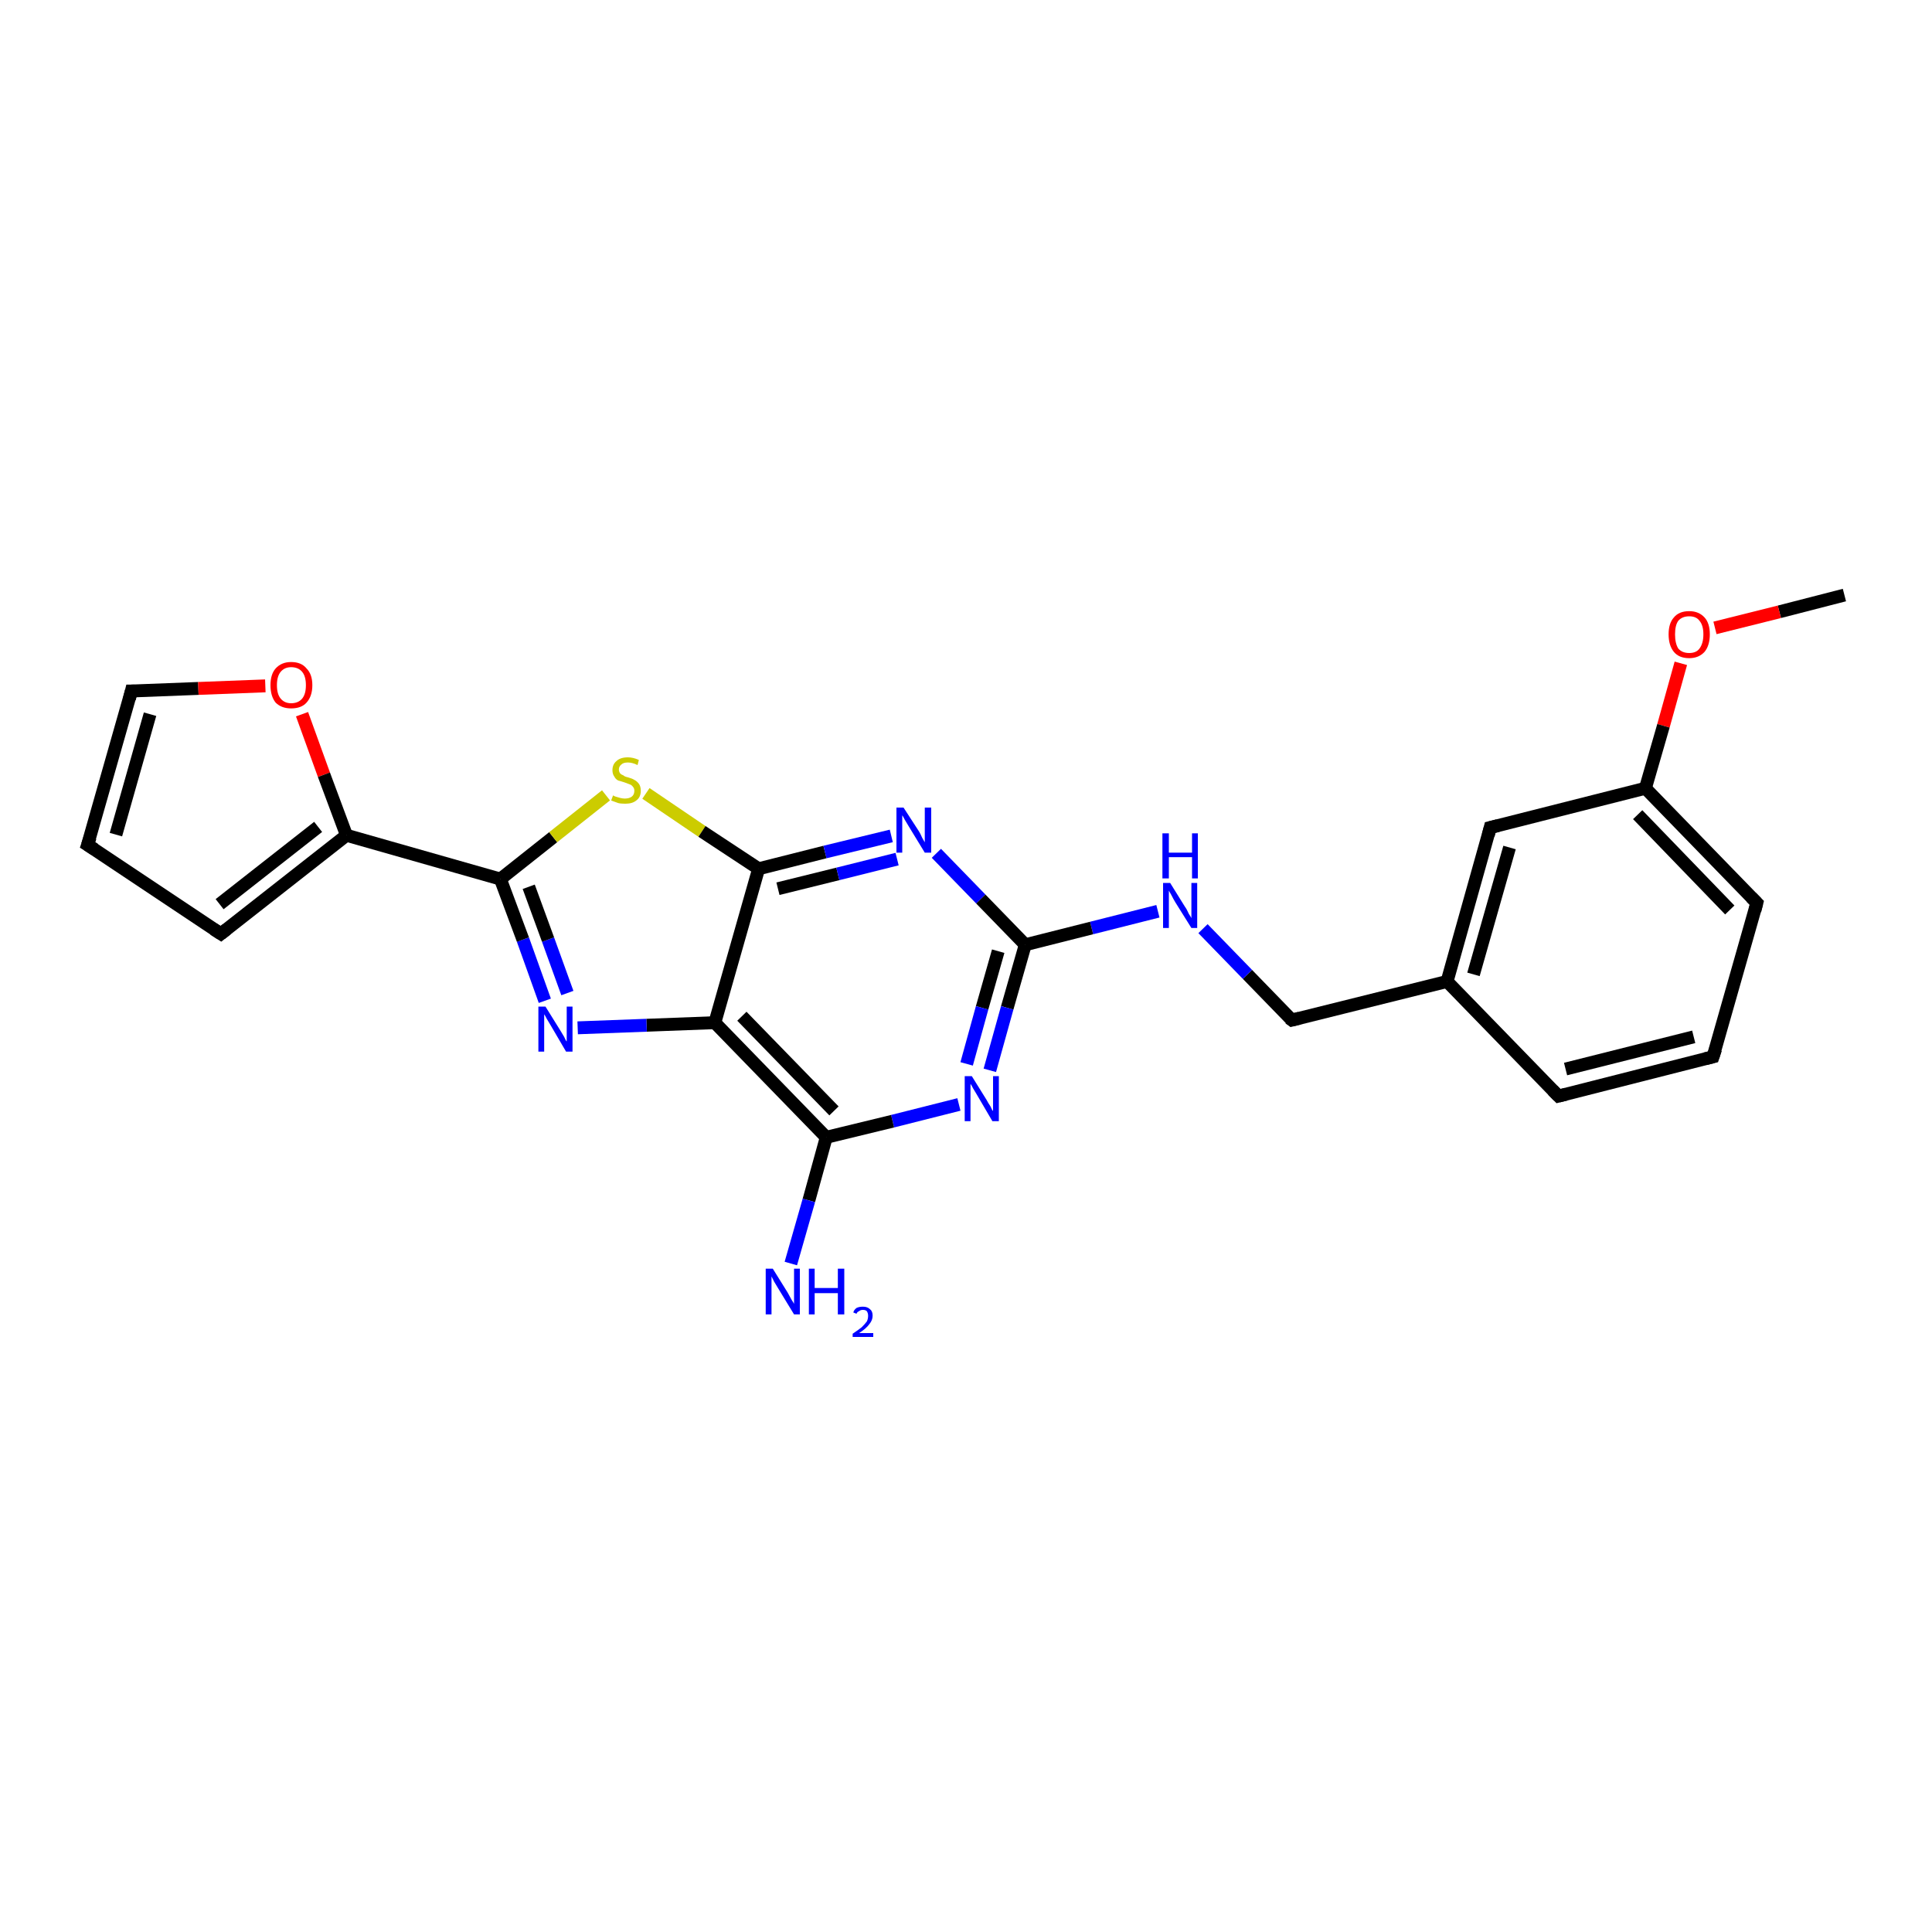 <?xml version='1.0' encoding='iso-8859-1'?>
<svg version='1.1' baseProfile='full'
              xmlns='http://www.w3.org/2000/svg'
                      xmlns:rdkit='http://www.rdkit.org/xml'
                      xmlns:xlink='http://www.w3.org/1999/xlink'
                  xml:space='preserve'
width='300px' height='300px' viewBox='0 0 300 300'>
<!-- END OF HEADER -->
<rect style='opacity:1.0;fill:#FFFFFF;stroke:none' width='300.0' height='300.0' x='0.0' y='0.0'> </rect>
<path class='bond-0 atom-0 atom-1' d='M 286.4,92.4 L 276.3,95.0' style='fill:none;fill-rule:evenodd;stroke:#000000;stroke-width:2.0px;stroke-linecap:butt;stroke-linejoin:miter;stroke-opacity:1' />
<path class='bond-0 atom-0 atom-1' d='M 276.3,95.0 L 266.3,97.5' style='fill:none;fill-rule:evenodd;stroke:#FF0000;stroke-width:2.0px;stroke-linecap:butt;stroke-linejoin:miter;stroke-opacity:1' />
<path class='bond-1 atom-1 atom-2' d='M 261.0,103.0 L 258.3,112.7' style='fill:none;fill-rule:evenodd;stroke:#FF0000;stroke-width:2.0px;stroke-linecap:butt;stroke-linejoin:miter;stroke-opacity:1' />
<path class='bond-1 atom-1 atom-2' d='M 258.3,112.7 L 255.5,122.4' style='fill:none;fill-rule:evenodd;stroke:#000000;stroke-width:2.0px;stroke-linecap:butt;stroke-linejoin:miter;stroke-opacity:1' />
<path class='bond-2 atom-2 atom-3' d='M 255.5,122.4 L 272.8,140.2' style='fill:none;fill-rule:evenodd;stroke:#000000;stroke-width:2.0px;stroke-linecap:butt;stroke-linejoin:miter;stroke-opacity:1' />
<path class='bond-2 atom-2 atom-3' d='M 254.3,126.5 L 268.6,141.3' style='fill:none;fill-rule:evenodd;stroke:#000000;stroke-width:2.0px;stroke-linecap:butt;stroke-linejoin:miter;stroke-opacity:1' />
<path class='bond-3 atom-3 atom-4' d='M 272.8,140.2 L 266.0,164.1' style='fill:none;fill-rule:evenodd;stroke:#000000;stroke-width:2.0px;stroke-linecap:butt;stroke-linejoin:miter;stroke-opacity:1' />
<path class='bond-4 atom-4 atom-5' d='M 266.0,164.1 L 242.0,170.2' style='fill:none;fill-rule:evenodd;stroke:#000000;stroke-width:2.0px;stroke-linecap:butt;stroke-linejoin:miter;stroke-opacity:1' />
<path class='bond-4 atom-4 atom-5' d='M 263.0,161.0 L 243.1,166.0' style='fill:none;fill-rule:evenodd;stroke:#000000;stroke-width:2.0px;stroke-linecap:butt;stroke-linejoin:miter;stroke-opacity:1' />
<path class='bond-5 atom-5 atom-6' d='M 242.0,170.2 L 224.7,152.4' style='fill:none;fill-rule:evenodd;stroke:#000000;stroke-width:2.0px;stroke-linecap:butt;stroke-linejoin:miter;stroke-opacity:1' />
<path class='bond-6 atom-6 atom-7' d='M 224.7,152.4 L 200.6,158.4' style='fill:none;fill-rule:evenodd;stroke:#000000;stroke-width:2.0px;stroke-linecap:butt;stroke-linejoin:miter;stroke-opacity:1' />
<path class='bond-7 atom-7 atom-8' d='M 200.6,158.4 L 193.7,151.3' style='fill:none;fill-rule:evenodd;stroke:#000000;stroke-width:2.0px;stroke-linecap:butt;stroke-linejoin:miter;stroke-opacity:1' />
<path class='bond-7 atom-7 atom-8' d='M 193.7,151.3 L 186.8,144.2' style='fill:none;fill-rule:evenodd;stroke:#0000FF;stroke-width:2.0px;stroke-linecap:butt;stroke-linejoin:miter;stroke-opacity:1' />
<path class='bond-8 atom-8 atom-9' d='M 179.8,141.5 L 169.5,144.1' style='fill:none;fill-rule:evenodd;stroke:#0000FF;stroke-width:2.0px;stroke-linecap:butt;stroke-linejoin:miter;stroke-opacity:1' />
<path class='bond-8 atom-8 atom-9' d='M 169.5,144.1 L 159.2,146.7' style='fill:none;fill-rule:evenodd;stroke:#000000;stroke-width:2.0px;stroke-linecap:butt;stroke-linejoin:miter;stroke-opacity:1' />
<path class='bond-9 atom-9 atom-10' d='M 159.2,146.7 L 156.4,156.5' style='fill:none;fill-rule:evenodd;stroke:#000000;stroke-width:2.0px;stroke-linecap:butt;stroke-linejoin:miter;stroke-opacity:1' />
<path class='bond-9 atom-9 atom-10' d='M 156.4,156.5 L 153.7,166.2' style='fill:none;fill-rule:evenodd;stroke:#0000FF;stroke-width:2.0px;stroke-linecap:butt;stroke-linejoin:miter;stroke-opacity:1' />
<path class='bond-9 atom-9 atom-10' d='M 155.0,147.7 L 152.5,156.5' style='fill:none;fill-rule:evenodd;stroke:#000000;stroke-width:2.0px;stroke-linecap:butt;stroke-linejoin:miter;stroke-opacity:1' />
<path class='bond-9 atom-9 atom-10' d='M 152.5,156.5 L 150.1,165.2' style='fill:none;fill-rule:evenodd;stroke:#0000FF;stroke-width:2.0px;stroke-linecap:butt;stroke-linejoin:miter;stroke-opacity:1' />
<path class='bond-10 atom-10 atom-11' d='M 148.9,171.5 L 138.6,174.1' style='fill:none;fill-rule:evenodd;stroke:#0000FF;stroke-width:2.0px;stroke-linecap:butt;stroke-linejoin:miter;stroke-opacity:1' />
<path class='bond-10 atom-10 atom-11' d='M 138.6,174.1 L 128.3,176.6' style='fill:none;fill-rule:evenodd;stroke:#000000;stroke-width:2.0px;stroke-linecap:butt;stroke-linejoin:miter;stroke-opacity:1' />
<path class='bond-11 atom-11 atom-12' d='M 128.3,176.6 L 125.6,186.4' style='fill:none;fill-rule:evenodd;stroke:#000000;stroke-width:2.0px;stroke-linecap:butt;stroke-linejoin:miter;stroke-opacity:1' />
<path class='bond-11 atom-11 atom-12' d='M 125.6,186.4 L 122.8,196.2' style='fill:none;fill-rule:evenodd;stroke:#0000FF;stroke-width:2.0px;stroke-linecap:butt;stroke-linejoin:miter;stroke-opacity:1' />
<path class='bond-12 atom-11 atom-13' d='M 128.3,176.6 L 111.0,158.8' style='fill:none;fill-rule:evenodd;stroke:#000000;stroke-width:2.0px;stroke-linecap:butt;stroke-linejoin:miter;stroke-opacity:1' />
<path class='bond-12 atom-11 atom-13' d='M 129.5,172.5 L 115.2,157.8' style='fill:none;fill-rule:evenodd;stroke:#000000;stroke-width:2.0px;stroke-linecap:butt;stroke-linejoin:miter;stroke-opacity:1' />
<path class='bond-13 atom-13 atom-14' d='M 111.0,158.8 L 100.4,159.2' style='fill:none;fill-rule:evenodd;stroke:#000000;stroke-width:2.0px;stroke-linecap:butt;stroke-linejoin:miter;stroke-opacity:1' />
<path class='bond-13 atom-13 atom-14' d='M 100.4,159.2 L 89.7,159.6' style='fill:none;fill-rule:evenodd;stroke:#0000FF;stroke-width:2.0px;stroke-linecap:butt;stroke-linejoin:miter;stroke-opacity:1' />
<path class='bond-14 atom-14 atom-15' d='M 84.6,155.4 L 81.2,145.9' style='fill:none;fill-rule:evenodd;stroke:#0000FF;stroke-width:2.0px;stroke-linecap:butt;stroke-linejoin:miter;stroke-opacity:1' />
<path class='bond-14 atom-14 atom-15' d='M 81.2,145.9 L 77.7,136.5' style='fill:none;fill-rule:evenodd;stroke:#000000;stroke-width:2.0px;stroke-linecap:butt;stroke-linejoin:miter;stroke-opacity:1' />
<path class='bond-14 atom-14 atom-15' d='M 88.1,154.2 L 85.1,145.9' style='fill:none;fill-rule:evenodd;stroke:#0000FF;stroke-width:2.0px;stroke-linecap:butt;stroke-linejoin:miter;stroke-opacity:1' />
<path class='bond-14 atom-14 atom-15' d='M 85.1,145.9 L 82.1,137.7' style='fill:none;fill-rule:evenodd;stroke:#000000;stroke-width:2.0px;stroke-linecap:butt;stroke-linejoin:miter;stroke-opacity:1' />
<path class='bond-15 atom-15 atom-16' d='M 77.7,136.5 L 85.9,130.0' style='fill:none;fill-rule:evenodd;stroke:#000000;stroke-width:2.0px;stroke-linecap:butt;stroke-linejoin:miter;stroke-opacity:1' />
<path class='bond-15 atom-15 atom-16' d='M 85.9,130.0 L 94.1,123.5' style='fill:none;fill-rule:evenodd;stroke:#CCCC00;stroke-width:2.0px;stroke-linecap:butt;stroke-linejoin:miter;stroke-opacity:1' />
<path class='bond-16 atom-16 atom-17' d='M 100.3,123.2 L 109.0,129.1' style='fill:none;fill-rule:evenodd;stroke:#CCCC00;stroke-width:2.0px;stroke-linecap:butt;stroke-linejoin:miter;stroke-opacity:1' />
<path class='bond-16 atom-16 atom-17' d='M 109.0,129.1 L 117.8,134.9' style='fill:none;fill-rule:evenodd;stroke:#000000;stroke-width:2.0px;stroke-linecap:butt;stroke-linejoin:miter;stroke-opacity:1' />
<path class='bond-17 atom-17 atom-18' d='M 117.8,134.9 L 128.1,132.3' style='fill:none;fill-rule:evenodd;stroke:#000000;stroke-width:2.0px;stroke-linecap:butt;stroke-linejoin:miter;stroke-opacity:1' />
<path class='bond-17 atom-17 atom-18' d='M 128.1,132.3 L 138.4,129.8' style='fill:none;fill-rule:evenodd;stroke:#0000FF;stroke-width:2.0px;stroke-linecap:butt;stroke-linejoin:miter;stroke-opacity:1' />
<path class='bond-17 atom-17 atom-18' d='M 120.8,138.0 L 130.1,135.7' style='fill:none;fill-rule:evenodd;stroke:#000000;stroke-width:2.0px;stroke-linecap:butt;stroke-linejoin:miter;stroke-opacity:1' />
<path class='bond-17 atom-17 atom-18' d='M 130.1,135.7 L 139.3,133.4' style='fill:none;fill-rule:evenodd;stroke:#0000FF;stroke-width:2.0px;stroke-linecap:butt;stroke-linejoin:miter;stroke-opacity:1' />
<path class='bond-18 atom-15 atom-19' d='M 77.7,136.5 L 53.8,129.7' style='fill:none;fill-rule:evenodd;stroke:#000000;stroke-width:2.0px;stroke-linecap:butt;stroke-linejoin:miter;stroke-opacity:1' />
<path class='bond-19 atom-19 atom-20' d='M 53.8,129.7 L 34.3,145.0' style='fill:none;fill-rule:evenodd;stroke:#000000;stroke-width:2.0px;stroke-linecap:butt;stroke-linejoin:miter;stroke-opacity:1' />
<path class='bond-19 atom-19 atom-20' d='M 49.4,128.4 L 34.1,140.4' style='fill:none;fill-rule:evenodd;stroke:#000000;stroke-width:2.0px;stroke-linecap:butt;stroke-linejoin:miter;stroke-opacity:1' />
<path class='bond-20 atom-20 atom-21' d='M 34.3,145.0 L 13.6,131.2' style='fill:none;fill-rule:evenodd;stroke:#000000;stroke-width:2.0px;stroke-linecap:butt;stroke-linejoin:miter;stroke-opacity:1' />
<path class='bond-21 atom-21 atom-22' d='M 13.6,131.2 L 20.4,107.3' style='fill:none;fill-rule:evenodd;stroke:#000000;stroke-width:2.0px;stroke-linecap:butt;stroke-linejoin:miter;stroke-opacity:1' />
<path class='bond-21 atom-21 atom-22' d='M 18.0,129.6 L 23.3,110.9' style='fill:none;fill-rule:evenodd;stroke:#000000;stroke-width:2.0px;stroke-linecap:butt;stroke-linejoin:miter;stroke-opacity:1' />
<path class='bond-22 atom-22 atom-23' d='M 20.4,107.3 L 30.8,106.9' style='fill:none;fill-rule:evenodd;stroke:#000000;stroke-width:2.0px;stroke-linecap:butt;stroke-linejoin:miter;stroke-opacity:1' />
<path class='bond-22 atom-22 atom-23' d='M 30.8,106.9 L 41.2,106.5' style='fill:none;fill-rule:evenodd;stroke:#FF0000;stroke-width:2.0px;stroke-linecap:butt;stroke-linejoin:miter;stroke-opacity:1' />
<path class='bond-23 atom-6 atom-24' d='M 224.7,152.4 L 231.4,128.5' style='fill:none;fill-rule:evenodd;stroke:#000000;stroke-width:2.0px;stroke-linecap:butt;stroke-linejoin:miter;stroke-opacity:1' />
<path class='bond-23 atom-6 atom-24' d='M 228.8,151.3 L 234.4,131.6' style='fill:none;fill-rule:evenodd;stroke:#000000;stroke-width:2.0px;stroke-linecap:butt;stroke-linejoin:miter;stroke-opacity:1' />
<path class='bond-24 atom-24 atom-2' d='M 231.4,128.5 L 255.5,122.4' style='fill:none;fill-rule:evenodd;stroke:#000000;stroke-width:2.0px;stroke-linecap:butt;stroke-linejoin:miter;stroke-opacity:1' />
<path class='bond-25 atom-18 atom-9' d='M 145.4,132.5 L 152.3,139.6' style='fill:none;fill-rule:evenodd;stroke:#0000FF;stroke-width:2.0px;stroke-linecap:butt;stroke-linejoin:miter;stroke-opacity:1' />
<path class='bond-25 atom-18 atom-9' d='M 152.3,139.6 L 159.2,146.7' style='fill:none;fill-rule:evenodd;stroke:#000000;stroke-width:2.0px;stroke-linecap:butt;stroke-linejoin:miter;stroke-opacity:1' />
<path class='bond-26 atom-23 atom-19' d='M 46.9,110.9 L 50.3,120.3' style='fill:none;fill-rule:evenodd;stroke:#FF0000;stroke-width:2.0px;stroke-linecap:butt;stroke-linejoin:miter;stroke-opacity:1' />
<path class='bond-26 atom-23 atom-19' d='M 50.3,120.3 L 53.8,129.7' style='fill:none;fill-rule:evenodd;stroke:#000000;stroke-width:2.0px;stroke-linecap:butt;stroke-linejoin:miter;stroke-opacity:1' />
<path class='bond-27 atom-17 atom-13' d='M 117.8,134.9 L 111.0,158.8' style='fill:none;fill-rule:evenodd;stroke:#000000;stroke-width:2.0px;stroke-linecap:butt;stroke-linejoin:miter;stroke-opacity:1' />
<path d='M 271.9,139.3 L 272.8,140.2 L 272.5,141.4' style='fill:none;stroke:#000000;stroke-width:2.0px;stroke-linecap:butt;stroke-linejoin:miter;stroke-opacity:1;' />
<path d='M 266.4,162.9 L 266.0,164.1 L 264.8,164.4' style='fill:none;stroke:#000000;stroke-width:2.0px;stroke-linecap:butt;stroke-linejoin:miter;stroke-opacity:1;' />
<path d='M 243.2,169.9 L 242.0,170.2 L 241.1,169.3' style='fill:none;stroke:#000000;stroke-width:2.0px;stroke-linecap:butt;stroke-linejoin:miter;stroke-opacity:1;' />
<path d='M 201.8,158.1 L 200.6,158.4 L 200.2,158.1' style='fill:none;stroke:#000000;stroke-width:2.0px;stroke-linecap:butt;stroke-linejoin:miter;stroke-opacity:1;' />
<path d='M 35.2,144.3 L 34.3,145.0 L 33.2,144.3' style='fill:none;stroke:#000000;stroke-width:2.0px;stroke-linecap:butt;stroke-linejoin:miter;stroke-opacity:1;' />
<path d='M 14.7,131.9 L 13.6,131.2 L 14.0,130.0' style='fill:none;stroke:#000000;stroke-width:2.0px;stroke-linecap:butt;stroke-linejoin:miter;stroke-opacity:1;' />
<path d='M 20.1,108.5 L 20.4,107.3 L 20.9,107.3' style='fill:none;stroke:#000000;stroke-width:2.0px;stroke-linecap:butt;stroke-linejoin:miter;stroke-opacity:1;' />
<path d='M 231.1,129.7 L 231.4,128.5 L 232.6,128.2' style='fill:none;stroke:#000000;stroke-width:2.0px;stroke-linecap:butt;stroke-linejoin:miter;stroke-opacity:1;' />
<path class='atom-1' d='M 259.1 98.5
Q 259.1 96.8, 259.9 95.9
Q 260.7 94.9, 262.3 94.9
Q 263.8 94.9, 264.7 95.9
Q 265.5 96.8, 265.5 98.5
Q 265.5 100.2, 264.7 101.2
Q 263.8 102.2, 262.3 102.2
Q 260.7 102.2, 259.9 101.2
Q 259.1 100.2, 259.1 98.5
M 262.3 101.4
Q 263.4 101.4, 263.9 100.7
Q 264.5 99.9, 264.5 98.5
Q 264.5 97.1, 263.9 96.4
Q 263.4 95.7, 262.3 95.7
Q 261.2 95.7, 260.6 96.4
Q 260.1 97.1, 260.1 98.5
Q 260.1 99.9, 260.6 100.7
Q 261.2 101.4, 262.3 101.4
' fill='#FF0000'/>
<path class='atom-8' d='M 181.7 137.1
L 184.0 140.8
Q 184.3 141.2, 184.6 141.9
Q 185.0 142.5, 185.0 142.6
L 185.0 137.1
L 185.9 137.1
L 185.9 144.1
L 185.0 144.1
L 182.5 140.1
Q 182.2 139.6, 181.9 139.0
Q 181.6 138.5, 181.5 138.3
L 181.5 144.1
L 180.6 144.1
L 180.6 137.1
L 181.7 137.1
' fill='#0000FF'/>
<path class='atom-8' d='M 180.5 129.4
L 181.5 129.4
L 181.5 132.4
L 185.1 132.4
L 185.1 129.4
L 186.0 129.4
L 186.0 136.4
L 185.1 136.4
L 185.1 133.1
L 181.5 133.1
L 181.5 136.4
L 180.5 136.4
L 180.5 129.4
' fill='#0000FF'/>
<path class='atom-10' d='M 150.9 167.1
L 153.2 170.8
Q 153.4 171.2, 153.8 171.8
Q 154.1 172.5, 154.2 172.5
L 154.2 167.1
L 155.1 167.1
L 155.1 174.1
L 154.1 174.1
L 151.7 170.0
Q 151.4 169.5, 151.1 169.0
Q 150.8 168.4, 150.7 168.3
L 150.7 174.1
L 149.8 174.1
L 149.8 167.1
L 150.9 167.1
' fill='#0000FF'/>
<path class='atom-12' d='M 120.0 197.0
L 122.3 200.7
Q 122.5 201.1, 122.9 201.8
Q 123.3 202.4, 123.3 202.5
L 123.3 197.0
L 124.2 197.0
L 124.2 204.1
L 123.3 204.1
L 120.8 200.0
Q 120.5 199.5, 120.2 199.0
Q 119.9 198.4, 119.8 198.2
L 119.8 204.1
L 118.9 204.1
L 118.9 197.0
L 120.0 197.0
' fill='#0000FF'/>
<path class='atom-12' d='M 125.6 197.0
L 126.5 197.0
L 126.5 200.0
L 130.1 200.0
L 130.1 197.0
L 131.1 197.0
L 131.1 204.1
L 130.1 204.1
L 130.1 200.8
L 126.5 200.8
L 126.5 204.1
L 125.6 204.1
L 125.6 197.0
' fill='#0000FF'/>
<path class='atom-12' d='M 132.5 203.8
Q 132.6 203.4, 133.0 203.1
Q 133.4 202.9, 134.0 202.9
Q 134.7 202.9, 135.1 203.3
Q 135.5 203.6, 135.5 204.3
Q 135.5 205.0, 135.0 205.6
Q 134.5 206.3, 133.4 207.0
L 135.6 207.0
L 135.6 207.6
L 132.4 207.6
L 132.4 207.1
Q 133.3 206.5, 133.8 206.1
Q 134.3 205.6, 134.6 205.2
Q 134.8 204.8, 134.8 204.3
Q 134.8 203.9, 134.6 203.6
Q 134.4 203.4, 134.0 203.4
Q 133.6 203.4, 133.4 203.6
Q 133.1 203.7, 133.0 204.0
L 132.5 203.8
' fill='#0000FF'/>
<path class='atom-14' d='M 84.7 156.3
L 87.0 160.0
Q 87.2 160.3, 87.6 161.0
Q 87.9 161.7, 88.0 161.7
L 88.0 156.3
L 88.9 156.3
L 88.9 163.3
L 87.9 163.3
L 85.5 159.2
Q 85.2 158.7, 84.9 158.2
Q 84.6 157.6, 84.5 157.5
L 84.5 163.3
L 83.6 163.3
L 83.6 156.3
L 84.7 156.3
' fill='#0000FF'/>
<path class='atom-16' d='M 95.2 123.5
Q 95.3 123.6, 95.6 123.7
Q 95.9 123.8, 96.3 123.9
Q 96.7 124.0, 97.0 124.0
Q 97.7 124.0, 98.1 123.7
Q 98.5 123.4, 98.5 122.8
Q 98.5 122.4, 98.3 122.2
Q 98.1 121.9, 97.8 121.8
Q 97.5 121.7, 97.0 121.5
Q 96.4 121.3, 96.0 121.2
Q 95.6 121.0, 95.4 120.6
Q 95.1 120.2, 95.1 119.6
Q 95.1 118.7, 95.7 118.2
Q 96.3 117.6, 97.5 117.6
Q 98.3 117.6, 99.2 118.0
L 99.0 118.8
Q 98.2 118.4, 97.5 118.4
Q 96.8 118.4, 96.5 118.7
Q 96.1 119.0, 96.1 119.5
Q 96.1 119.8, 96.3 120.1
Q 96.5 120.3, 96.8 120.4
Q 97.0 120.6, 97.5 120.7
Q 98.2 120.9, 98.5 121.1
Q 98.9 121.3, 99.2 121.7
Q 99.5 122.1, 99.5 122.8
Q 99.5 123.8, 98.8 124.3
Q 98.2 124.8, 97.1 124.8
Q 96.4 124.8, 96.0 124.7
Q 95.5 124.5, 94.9 124.3
L 95.2 123.5
' fill='#CCCC00'/>
<path class='atom-18' d='M 140.3 125.4
L 142.7 129.1
Q 142.9 129.4, 143.2 130.1
Q 143.6 130.8, 143.6 130.8
L 143.6 125.4
L 144.6 125.4
L 144.6 132.4
L 143.6 132.4
L 141.1 128.3
Q 140.8 127.8, 140.5 127.3
Q 140.2 126.7, 140.1 126.6
L 140.1 132.4
L 139.2 132.4
L 139.2 125.4
L 140.3 125.4
' fill='#0000FF'/>
<path class='atom-23' d='M 42.0 106.4
Q 42.0 104.7, 42.8 103.8
Q 43.7 102.8, 45.2 102.8
Q 46.8 102.8, 47.6 103.8
Q 48.5 104.7, 48.5 106.4
Q 48.5 108.1, 47.6 109.1
Q 46.8 110.0, 45.2 110.0
Q 43.7 110.0, 42.8 109.1
Q 42.0 108.1, 42.0 106.4
M 45.2 109.2
Q 46.3 109.2, 46.9 108.5
Q 47.5 107.8, 47.5 106.4
Q 47.5 105.0, 46.9 104.3
Q 46.3 103.6, 45.2 103.6
Q 44.2 103.6, 43.6 104.3
Q 43.0 105.0, 43.0 106.4
Q 43.0 107.8, 43.6 108.5
Q 44.2 109.2, 45.2 109.2
' fill='#FF0000'/>
</svg>
